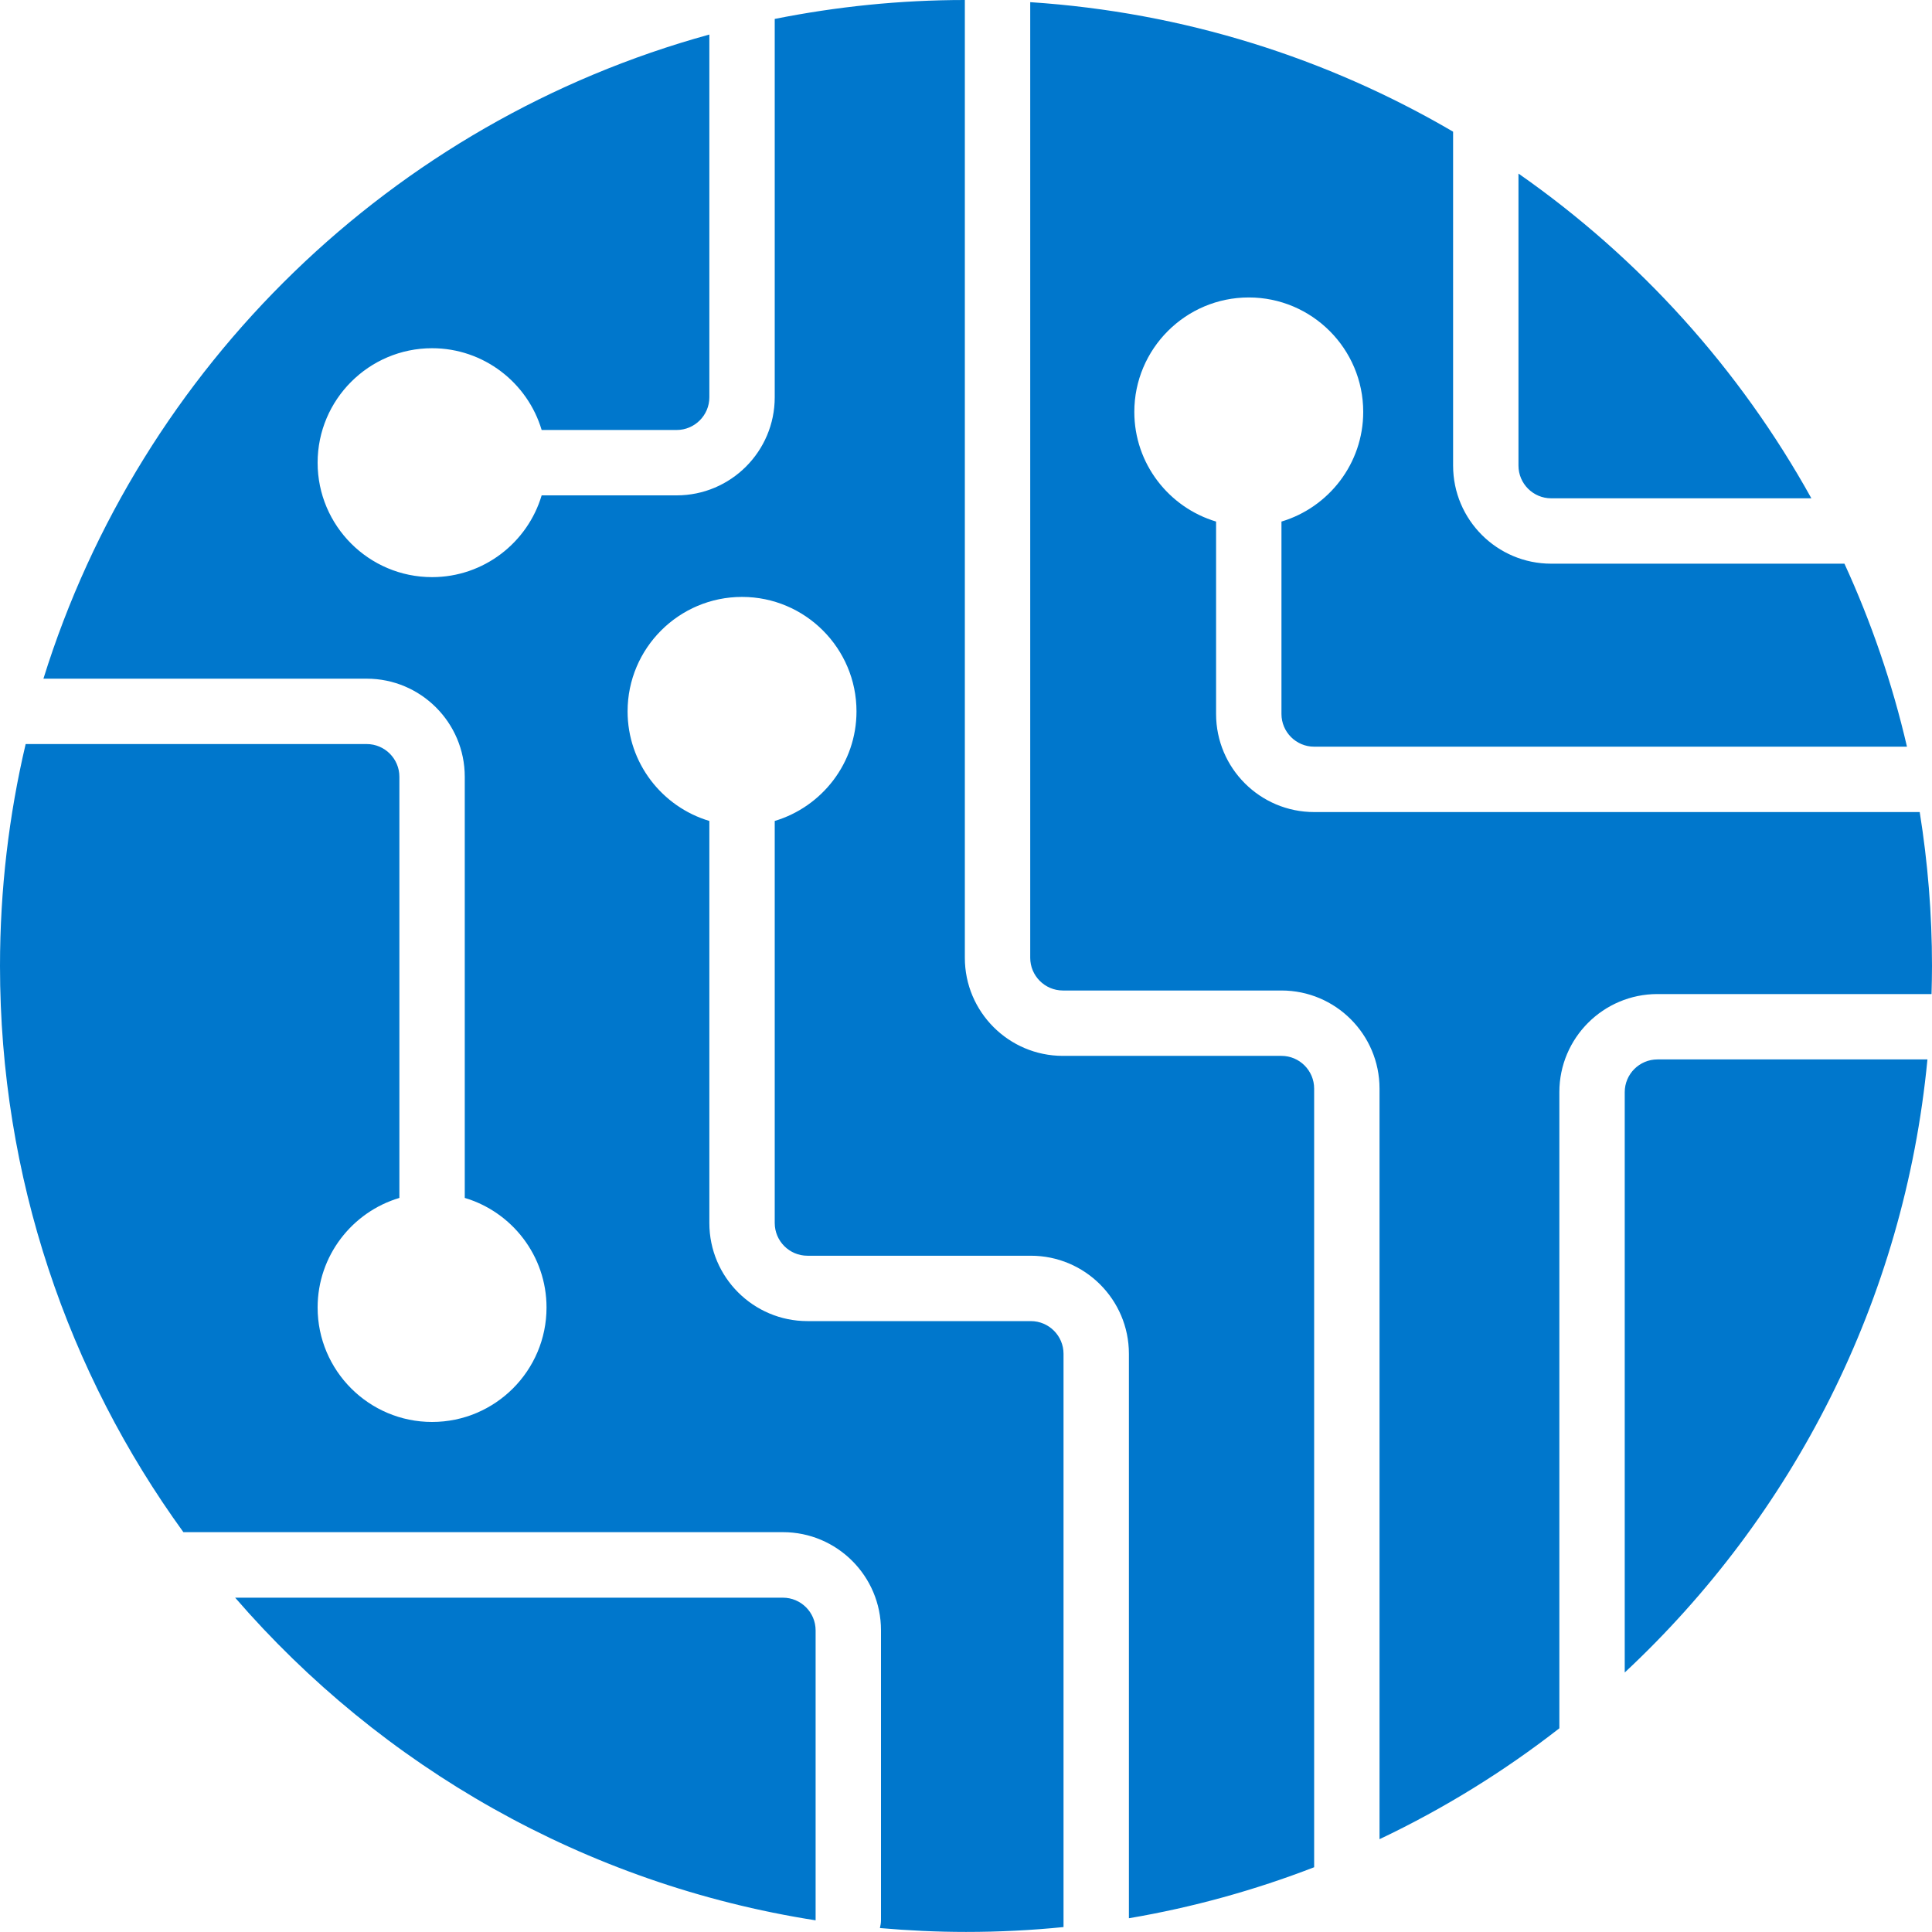 <?xml version="1.0" encoding="UTF-8"?><svg id="Layer_1" xmlns="http://www.w3.org/2000/svg" viewBox="0 0 250 250"><defs><style>.cls-1{fill:#07c;stroke-width:0px;}</style></defs><path class="cls-1" d="M170.05,140.86v100.76c-7.66,2.96-15.67,5.19-23.97,6.6v-73.04c0-7-5.69-12.69-12.69-12.69h-28.91c-2.33,0-4.23-1.9-4.23-4.23v-52.03c6.11-1.83,10.58-7.49,10.58-14.18,0-8.16-6.64-14.81-14.81-14.81s-14.81,6.64-14.81,14.81c0,6.69,4.47,12.36,10.58,14.18v52.03c0,7,5.69,12.69,12.69,12.69h28.91c2.33,0,4.23,1.9,4.23,4.23v74.18c-4.15.42-8.36.63-12.62.63-3.76,0-7.47-.18-11.14-.5.08-.33.14-.67.14-1.03v-37.51c0-7-5.69-12.69-12.69-12.69H23.73C8.81,177.69,0,152.37,0,125c0-9.88,1.15-19.5,3.32-28.72h44.13c2.33,0,4.23,1.9,4.23,4.23v54.5c-6.11,1.82-10.58,7.49-10.58,14.18,0,8.17,6.64,14.81,14.81,14.81s14.81-6.64,14.81-14.81c0-6.69-4.47-12.36-10.58-14.18v-54.5c0-7-5.69-12.69-12.69-12.69H5.62C18.21,47.37,50.78,15.74,91.79,4.47v46.94c0,2.33-1.9,4.23-4.23,4.23h-17.47c-1.82-6.11-7.49-10.58-14.18-10.58-8.16,0-14.81,6.64-14.81,14.81s6.64,14.81,14.81,14.81c6.69,0,12.36-4.47,14.18-10.58h17.47c7,0,12.69-5.69,12.69-12.69V2.45C108.21.86,116.43,0,124.85,0v123.94c0,7,5.69,12.69,12.69,12.69h28.28c2.33,0,4.23,1.9,4.23,4.23ZM200.72,64.48h33.67c-9.28-16.74-22.28-31.12-37.9-42.02v37.79c0,2.33,1.9,4.23,4.23,4.23ZM248.41,105.08h-78.36c-7,0-12.69-5.69-12.69-12.69v-24.9c-6.11-1.83-10.58-7.49-10.58-14.19,0-8.16,6.64-14.81,14.81-14.81s14.81,6.64,14.81,14.81c0,6.69-4.47,12.36-10.58,14.19v24.9c0,2.33,1.9,4.23,4.23,4.23h76.71c-1.91-8.24-4.64-16.16-8.09-23.68h-37.95c-7,0-12.69-5.69-12.69-12.69V17.04C171.78,7.53,153.18,1.58,133.31.28v123.66c0,2.33,1.9,4.23,4.23,4.23h28.28c7,0,12.69,5.69,12.69,12.69v97.13c8.3-3.94,16.1-8.76,23.27-14.35v-82.32c0-7,5.69-12.69,12.69-12.69h35.47c.03-1.2.06-2.41.06-3.63,0-6.78-.55-13.43-1.59-19.92ZM105.54,210.97c0-2.33-1.9-4.23-4.23-4.23H30.43c18.9,21.85,45.26,37.08,75.11,41.75,0,0,0-.01,0-.02v-37.51ZM210.24,141.32v75.1c21.69-20.24,36.18-48.1,39.17-79.33h-34.94c-2.33,0-4.23,1.9-4.23,4.23Z"/></svg>